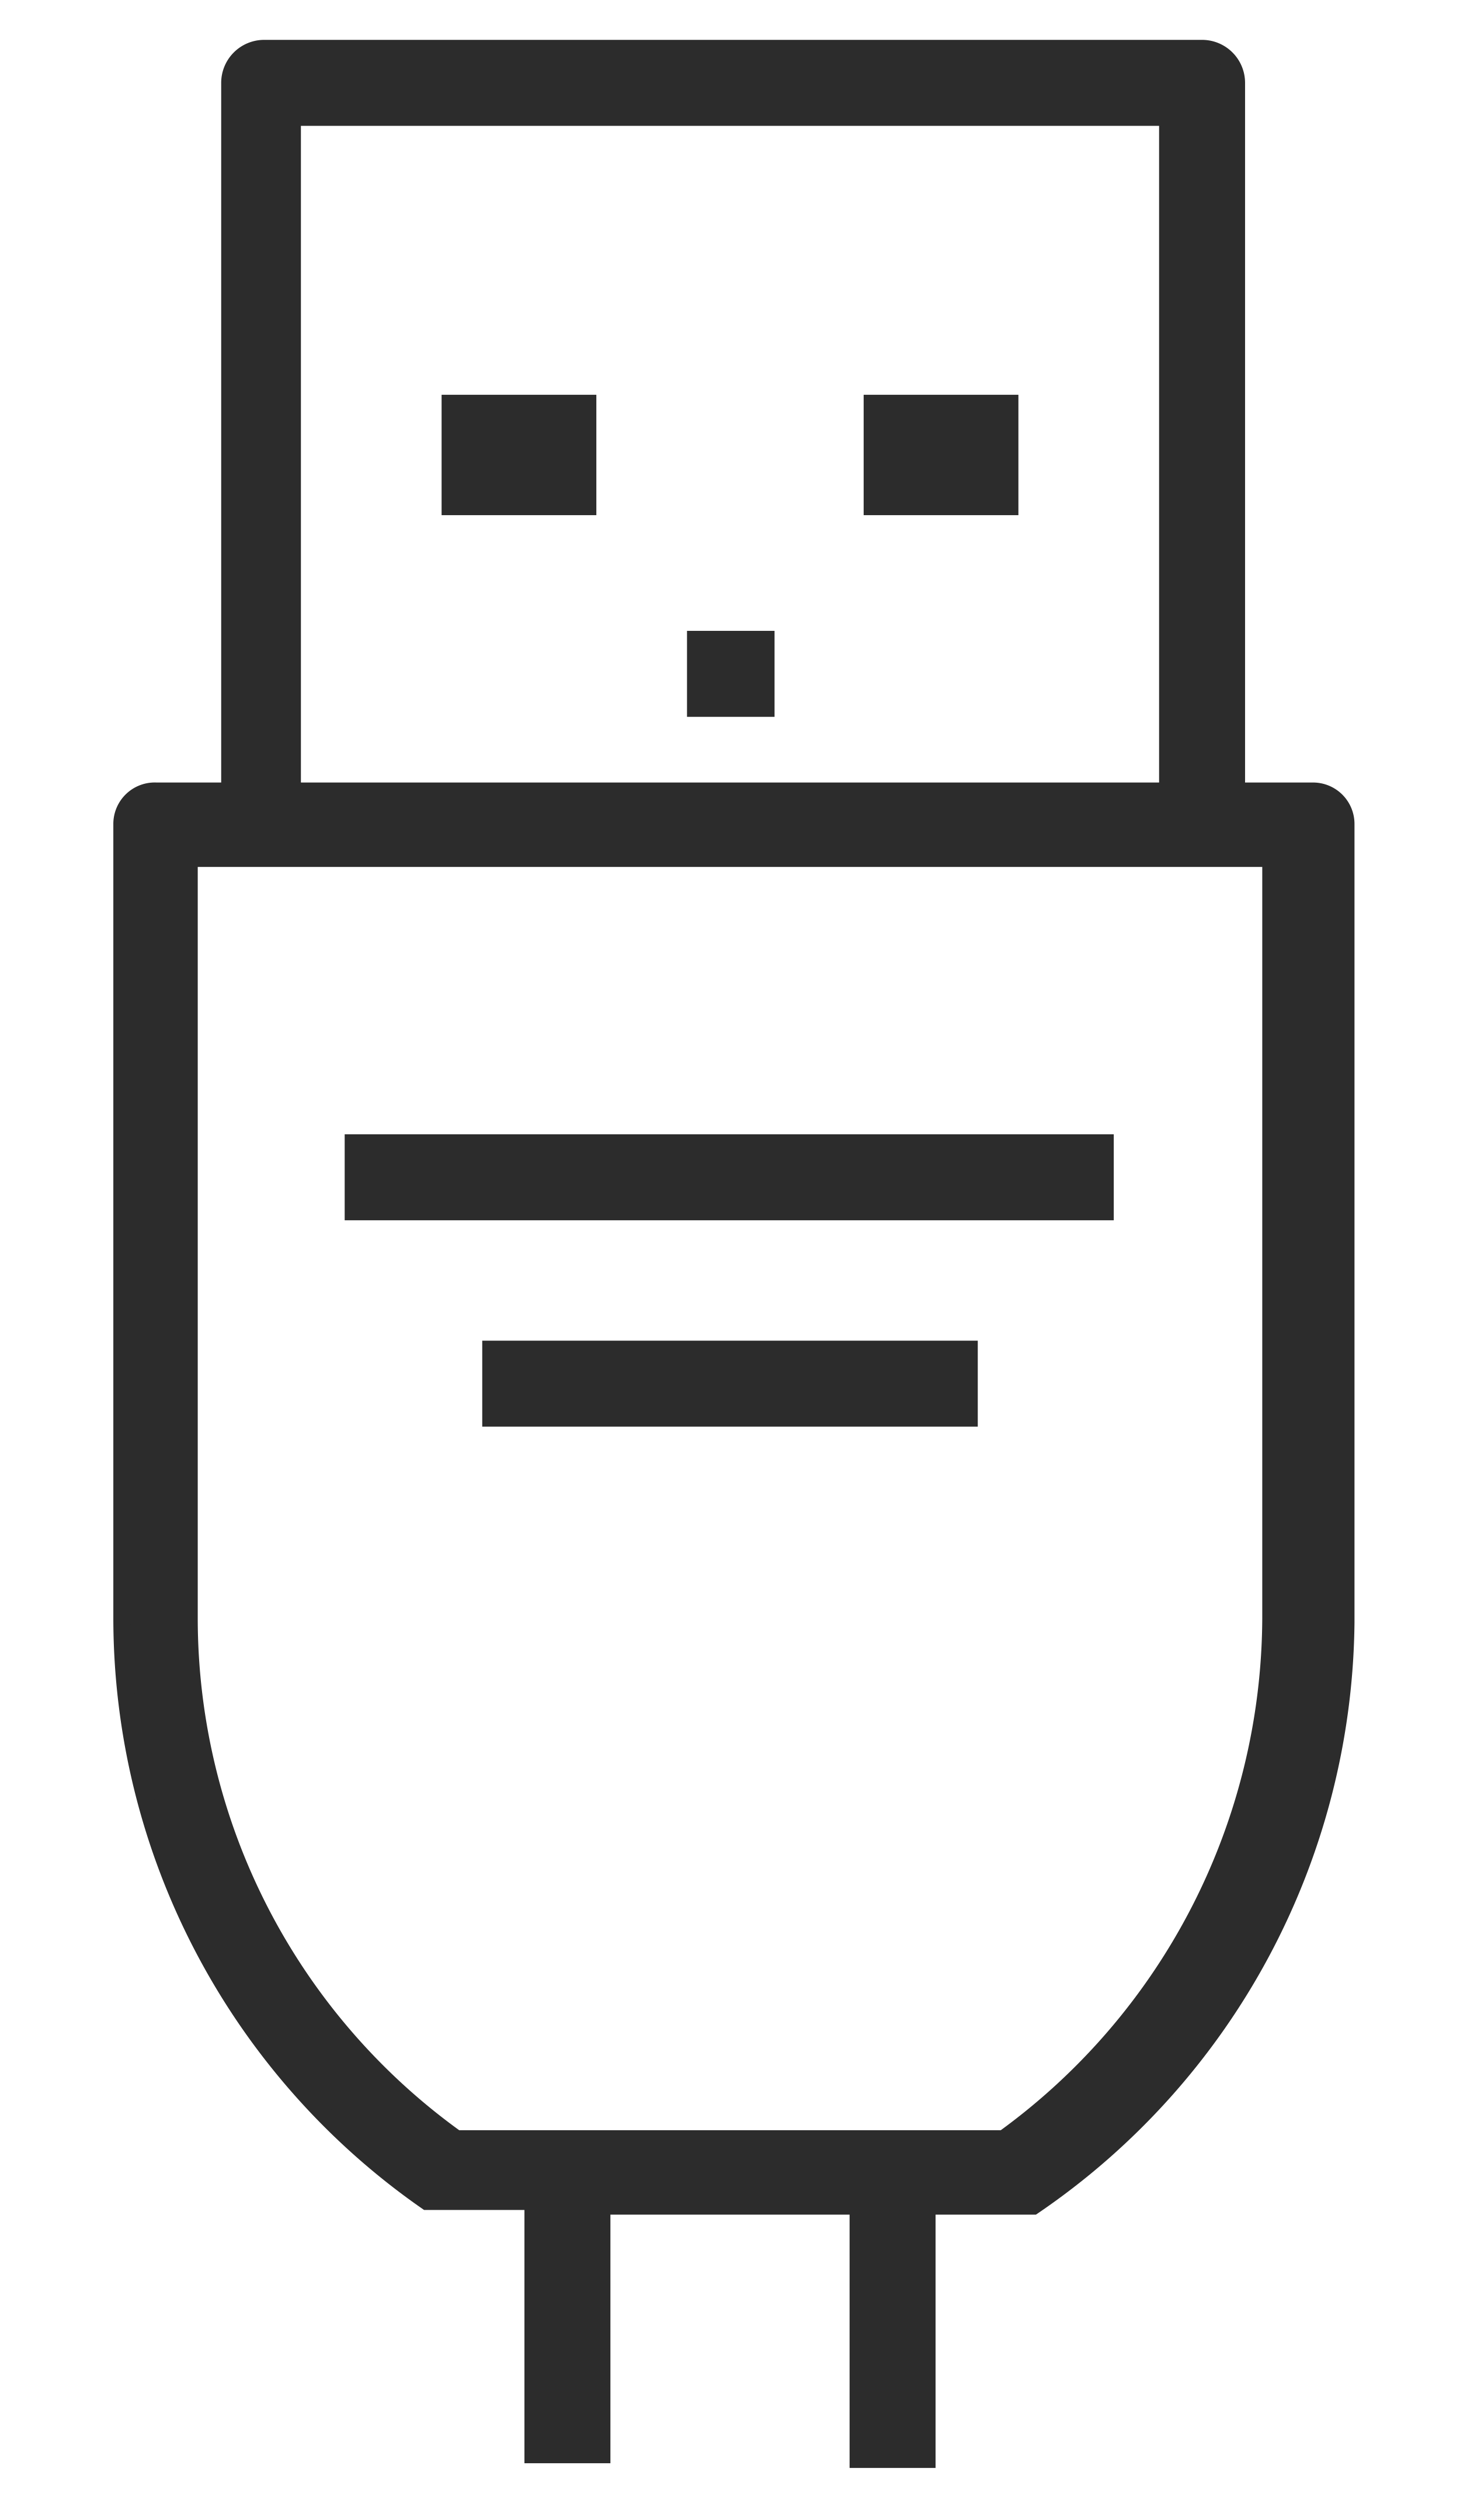 <svg id="web-ikon" xmlns="http://www.w3.org/2000/svg" viewBox="0 0 9.34 15.99">
  <defs>
    <style>
      .cls-1 {
        fill: #2c2c2c;
        stroke: #2c2c2c;
        stroke-miterlimit: 10;
        stroke-width: 0.11px;
      }
    </style>
  </defs>
  <g>
    <rect class="cls-1" x="2.88" y="2.58" width="0.88" height="0.66"/>
    <rect class="cls-1" x="5.58" y="2.58" width="0.88" height="0.66"/>
    <rect class="cls-1" x="4.45" y="4.09" width="0.45" height="0.44"/>
    <path class="cls-1" d="M2.73,14.08l.12,0h.56v1.62h.44V14.11H5.49v1.62h.44V14.11h.56l.12,0a4.57,4.57,0,0,0,2-3.73V5.27a.21.21,0,0,0-.21-.21H7.91V.53A.22.22,0,0,0,7.69.31h-6a.22.22,0,0,0-.22.22V5.06H1a.21.21,0,0,0-.22.21v5.08A4.55,4.55,0,0,0,2.73,14.08ZM1.87.75h5.6V5.06H1.87ZM1.21,5.49H8.13v4.86a4.13,4.13,0,0,1-1.71,3.33H2.92a4.1,4.1,0,0,1-1.71-3.33Z"/>
    <rect class="cls-1" x="2.26" y="7.31" width="4.81" height="0.44"/>
    <rect class="cls-1" x="3.14" y="8.63" width="3.06" height="0.44"/>
  </g>
</svg>
